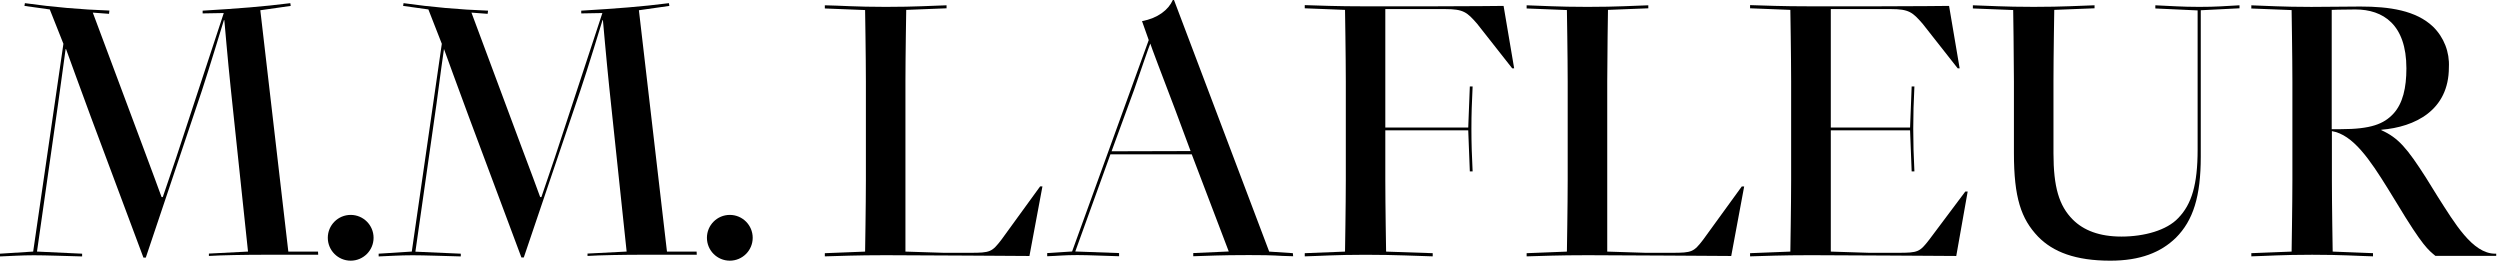 <svg viewBox="0 0 200 22" xmlns="http://www.w3.org/2000/svg"><g><path d="m103.429 20.254-1.894-.127-7.615-20.127h-.093c-.351.791-1.201 1.455-2.465 1.691l.537 1.514-6.131 16.913-1.992.127v.254c.918-.03 1.328-.093 2.402-.093.947 0 2.114.063 3.349.093v-.254l-3.505-.127 2.812-7.772h6.507l2.96 7.772-2.841.127v.254c1.23-.03 2.051-.093 4.452-.093 2.402 0 1.992.063 3.539.093zm-14.503-8.152 1.801-4.913c.474-1.362 1.235-3.603 1.298-3.7.063.224.913 2.465 1.987 5.277l1.235 3.319z"></path><path d="m82.355 20.478 1.04-5.564h-.186l-3.099 4.266c-.757.981-.884 1.044-2.495 1.044h-2.114l-3.066-.097v-13.619c0-1.924.063-5.717.063-5.717l3.226-.127v-.241c-1.235.034-2.465.127-4.867.127-2.402 0-3.628-.106-4.871-.127v.254l3.222.127s.063 3.805.063 5.717v7.89c0 1.928-.063 5.717-.063 5.717l-3.222.127v.254c1.23-.03 2.465-.093 4.867-.093 1.928 0 11.501.063 11.501.063z"></path><path d="m25.442 20.127h-2.376l-2.241-19.307 2.431-.347-.03-.22c-2.245.283-4.11.423-7.015.6v.22l1.691-.03-3.805 11.564c-.423 1.268-1.074 3.159-1.074 3.159h-.097s-.981-2.685-1.51-4.076l-3.992-10.681 1.298.097.03-.262c-2.262-.08-4.519-.277-6.761-.592l-.034.22 2.025.283 1.091 2.748-2.419 16.622-2.655.169v.22c.918-.03 1.645-.093 2.719-.093.947 0 2.622.063 3.852.093v-.22l-3.611-.169 1.691-11.839c.254-1.831.6-4.359.6-4.359h.034s1.268 3.505 1.987 5.433l4.203 11.247h.19l4.482-13.34c.537-1.611 1.767-5.658 1.767-5.658h.034s.283 3.285.503 5.37l1.391 13.146-3.129.161v.19c1.044-.063 2.846-.097 4.613-.097h4.131"></path><path d="m55.729 20.127h-2.372l-2.245-19.307 2.436-.347-.034-.22c-2.241.283-4.106.423-7.015.6v.22l1.691-.03-3.805 11.564c-.423 1.268-1.074 3.159-1.074 3.159h-.097s-.981-2.685-1.518-4.076l-3.979-10.681 1.294.097.034-.254c-2.263-.082-4.519-.283-6.761-.6l-.034.22 2.021.283 1.074 2.748-2.402 16.622-2.651.169v.22c.913-.03 1.641-.093 2.715-.093.951 0 2.626.063 3.856.093v-.22l-3.632-.161 1.691-11.839c.233-1.848.596-4.376.596-4.376s1.268 3.505 1.992 5.433l4.203 11.247h.19l4.516-13.332c.554-1.611 1.784-5.658 1.784-5.658h.03s.288 3.285.507 5.37l1.391 13.146-3.129.161v.19c1.044-.063 2.841-.097 4.613-.097h4.127"></path><circle cx="58.385" cy="19.023" r="1.831"></circle><circle cx="28.055" cy="19.023" r="1.831"></circle><path d="m199.619 20.296c-1.831 0-3.256-2.465-4.613-4.584l-.926-1.493c-1.518-2.372-2.211-3.192-3.573-3.805v-.034c2.689-.22 5.404-1.548 5.404-4.994.065-1.216-.397-2.401-1.268-3.252-1.362-1.298-3.48-1.611-5.818-1.611l-3.915.03c-2.372 0-3.603-.093-4.803-.127v.254l3.222.127s.063 3.805.063 5.717v7.886c0 1.924-.063 5.717-.063 5.717l-3.222.127v.254c1.23-.03 2.465-.127 4.867-.127s3.632.097 4.867.127v-.254l-3.226-.127s-.063-3.805-.063-5.717v-3.92c1.691.283 3.036 2.275 4.486 4.613l.698 1.137c2.114 3.51 2.537 3.759 3.095 4.228h4.867v-.173zm-12.355-9.962h-.727v-9.543s.698-.034 1.899-.034c2.211 0 4.076 1.201 4.076 4.71 0 1.548-.283 2.812-1.044 3.632-.761.82-1.801 1.235-4.203 1.235z"></path><path d="m114.364.507h-5.121c-2.402 0-3.632-.063-4.863-.097v.254l3.222.127s.063 3.805.063 5.717v7.903c0 1.928-.063 5.717-.063 5.717l-3.222.127v.254c1.23-.03 2.461-.127 4.863-.127s4.14.097 5.374.127v-.254l-3.729-.127s-.063-3.805-.063-5.717v-3.983h6.634l.127 3.285h.224c-.063-1.23-.097-2.275-.097-3.412s.034-2.148.097-3.383h-.224l-.127 3.285h-6.634v-9.476h4.803c1.455 0 1.738.254 2.537 1.167l2.812 3.573h.156l-.846-4.994s-3.015.034-5.924.034z"></path><path d="m154.334 19.18c-.761.981-.884 1.044-2.495 1.044h-2.309l-3.066-.097v-9.7h6.342l.127 3.285h.22c-.063-1.23-.093-2.275-.093-3.412s.03-2.148.093-3.383h-.22l-.127 3.285h-6.342v-9.476h4.803c1.455 0 1.738.254 2.537 1.167l2.812 3.573h.156l-.846-4.994s-3.002.034-5.92.034h-5.137c-2.402 0-3.632-.063-4.863-.097v.254l3.222.127s.063 3.805.063 5.717v7.903c0 1.928-.063 5.717-.063 5.717l-3.222.127v.254c1.23-.03 2.461-.093 4.863-.093 1.928 0 11.632.063 11.632.063l.913-5.154h-.19z"></path><path d="m172.427.423v.254l3.383.156v11.142c0 2.782-.474 4.364-1.548 5.467-.918.981-2.715 1.484-4.55 1.484-1.767 0-3.032-.503-3.886-1.357-1.108-1.108-1.548-2.622-1.548-5.307v-5.755c0-1.924.063-5.717.063-5.717l3.222-.127v-.241c-1.235.034-2.465.127-4.867.127-2.402 0-3.632-.093-4.867-.127v.254l3.226.127s.059 3.805.059 5.717v5.742c0 3.539.571 5.243 1.928 6.664 1.201 1.235 3.002 1.928 5.784 1.928 2.402 0 4.042-.664 5.243-1.831 1.391-1.391 1.992-3.319 1.992-6.478v-11.725l3.099-.156v-.241c-1.235.063-1.801.127-3.226.127s-2.279-.076-3.51-.127z"></path><path d="m136.249 19.18c-.757.981-.884 1.044-2.495 1.044h-2.114l-3.061-.097v-13.619c0-1.924.059-5.717.059-5.717l3.226-.127v-.241c-1.235.034-2.465.127-4.867.127s-3.632-.093-4.867-.127v.254l3.222.127s.063 3.805.063 5.717v7.89c0 1.928-.063 5.717-.063 5.717l-3.222.127v.254c1.235-.03 2.465-.093 4.867-.093 1.928 0 11.501.063 11.501.063l1.036-5.564h-.19z"></path></g></svg>